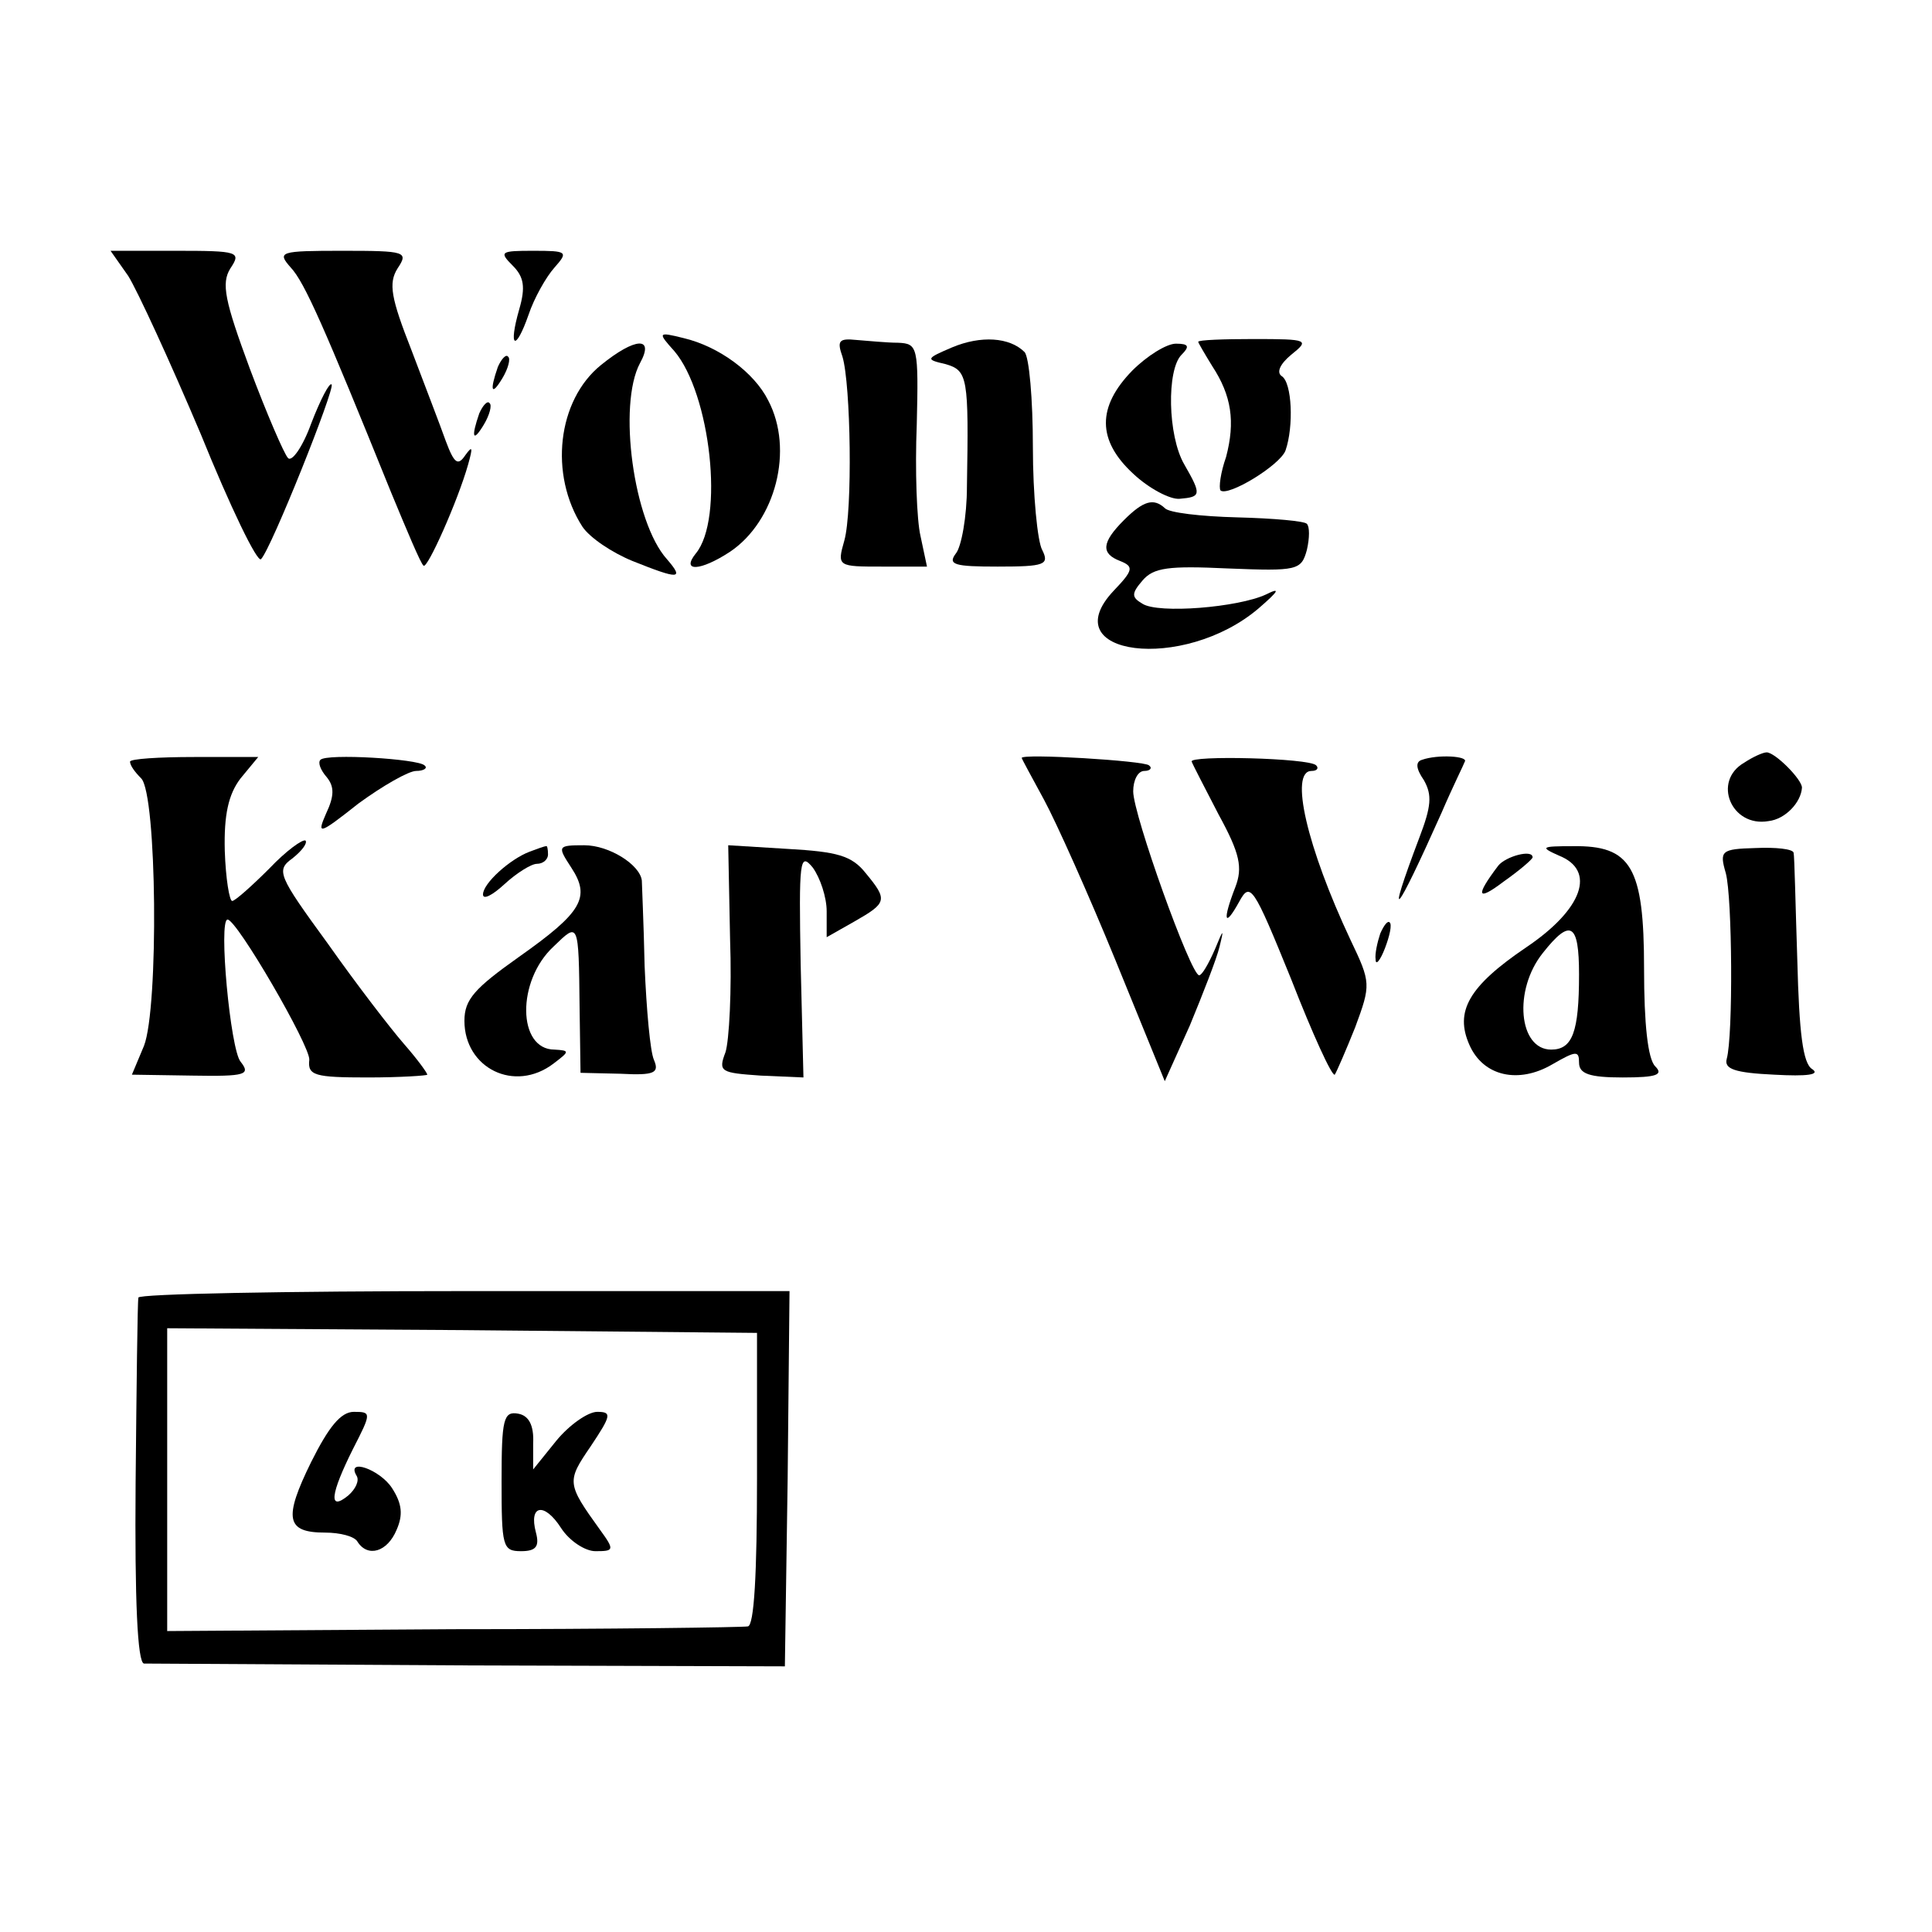 <?xml version="1.0" standalone="no"?>
<!DOCTYPE svg PUBLIC "-//W3C//DTD SVG 20010904//EN"
 "http://www.w3.org/TR/2001/REC-SVG-20010904/DTD/svg10.dtd">
<svg version="1.0" xmlns="http://www.w3.org/2000/svg"
 width="208pt" height="208pt" viewBox="0 0 208 208"
 preserveAspectRatio="xMidYMid meet">
<g transform="translate(0,208) scale(0.1,-0.1)"
fill="#000000" stroke="none">
<path d="M138 1783 c10 -16 45 -92 78 -170 32 -79 61 -139 65 -135 11 11 80
184 76 188 -2 3 -12 -16 -22 -42 -9 -25 -21 -42 -25 -37 -4 4 -23 48 -41 96
-27 73 -31 92 -21 108 12 18 9 19 -59 19 l-70 0 19 -27z"/>
<path d="M313 1792 c15 -16 36 -64 108 -242 17 -41 32 -77 35 -79 4 -4 37 70
48 109 5 18 5 21 -3 10 -8 -12 -12 -9 -21 15 -6 17 -23 61 -37 98 -22 56 -25
72 -15 88 12 18 9 19 -59 19 -68 0 -71 -1 -56 -18z"/>
<path d="M552 1794 c12 -12 14 -23 7 -47 -12 -42 -4 -46 10 -6 6 18 19 41 28
51 15 17 14 18 -23 18 -35 0 -37 -1 -22 -16z"/>
<path d="M726 1702 c39 -46 54 -181 23 -218 -16 -20 5 -19 37 2 49 33 69 110
41 163 -15 30 -53 58 -91 67 -28 7 -28 6 -10 -14z"/>
<path d="M907 1696 c9 -30 11 -166 2 -198 -8 -28 -7 -28 41 -28 l48 0 -7 33
c-4 17 -6 71 -4 120 2 84 1 87 -20 88 -12 0 -32 2 -45 3 -19 2 -21 -1 -15 -18z"/>
<path d="M1025 1706 c-28 -12 -29 -13 -7 -18 24 -7 25 -14 23 -132 0 -32 -6
-65 -12 -72 -9 -12 -1 -14 45 -14 51 0 56 2 48 18 -5 9 -10 59 -10 111 0 51
-4 97 -9 102 -16 16 -47 18 -78 5z"/>
<path d="M1290 1712 c0 -1 7 -13 15 -26 21 -32 25 -60 15 -98 -6 -17 -8 -33
-6 -36 8 -7 64 27 70 43 9 26 7 73 -4 80 -6 4 -2 13 10 23 20 16 19 17 -40 17
-33 0 -60 -1 -60 -3z"/>
<path d="M647 1687 c-47 -38 -56 -118 -20 -174 8 -12 32 -28 54 -37 50 -20 56
-20 37 2 -36 40 -53 166 -29 211 16 29 -5 28 -42 -2z"/>
<path d="M1219 1681 c-38 -39 -38 -75 1 -111 17 -16 40 -28 50 -27 23 2 24 4
5 37 -18 31 -19 102 -3 118 9 9 8 12 -6 12 -10 0 -31 -13 -47 -29z"/>
<path d="M536 1685 c-9 -26 -7 -32 5 -12 6 10 9 21 6 23 -2 3 -7 -2 -11 -11z"/>
<path d="M516 1635 c-9 -26 -7 -32 5 -12 6 10 9 21 6 23 -2 3 -7 -2 -11 -11z"/>
<path d="M1210 1520 c-24 -24 -25 -36 -4 -44 15 -6 14 -10 -7 -32 -66 -70 75
-88 156 -19 22 19 24 23 8 15 -30 -14 -116 -21 -133 -10 -12 7 -12 11 0 25 12
14 28 16 92 13 75 -3 79 -2 85 20 3 13 3 25 0 28 -2 3 -36 6 -75 7 -39 1 -74
5 -78 10 -12 11 -23 8 -44 -13z"/>
<path d="M140 1260 c0 -4 5 -11 12 -18 17 -17 19 -247 3 -288 l-13 -31 65 -1
c58 -1 63 1 52 15 -11 13 -24 153 -14 153 10 0 89 -136 88 -151 -2 -17 6 -19
63 -19 35 0 64 2 64 3 0 2 -11 17 -25 33 -14 16 -51 64 -82 108 -54 74 -56 79
-38 92 10 8 16 16 14 19 -3 2 -21 -11 -39 -30 -19 -19 -37 -35 -40 -35 -3 0
-7 24 -8 54 -1 39 4 61 17 78 l19 23 -69 0 c-38 0 -69 -2 -69 -5z"/>
<path d="M345 1262 c-3 -3 0 -11 7 -19 8 -10 8 -20 -1 -39 -10 -23 -8 -23 35
11 26 19 54 35 62 35 8 0 13 3 9 6 -7 7 -105 13 -112 6z"/>
<path d="M1100 1264 c0 -1 11 -21 24 -45 13 -24 48 -102 77 -173 l53 -130 27
60 c14 34 29 72 32 85 5 20 4 19 -5 -3 -7 -16 -14 -28 -17 -28 -9 0 -71 173
-71 198 0 12 5 22 12 22 6 0 9 3 5 6 -5 5 -137 13 -137 8z"/>
<path d="M1283 1260 c1 -3 14 -28 29 -57 23 -42 26 -57 18 -78 -14 -36 -12
-45 4 -16 12 22 15 18 56 -83 23 -59 44 -105 47 -103 2 3 12 26 22 51 17 46
17 48 -5 94 -47 100 -66 182 -42 182 6 0 8 3 5 6 -7 8 -138 11 -134 4z"/>
<path d="M1531 1262 c-7 -2 -7 -9 2 -22 9 -16 8 -28 -5 -62 -37 -98 -26 -85
24 27 12 28 24 52 25 55 4 6 -29 8 -46 2z"/>
<path d="M1878 1259 c-35 -20 -14 -70 26 -63 18 2 35 20 36 36 0 9 -29 38 -38
38 -4 0 -15 -5 -24 -11z"/>
<path d="M570 1163 c-21 -8 -50 -34 -50 -46 0 -6 10 -1 23 11 13 12 29 22 35
22 7 0 12 5 12 10 0 6 -1 10 -2 9 -2 0 -10 -3 -18 -6z"/>
<path d="M615 1146 c21 -32 12 -48 -56 -96 -48 -34 -59 -46 -59 -69 0 -51 54
-78 96 -46 17 13 18 14 1 15 -40 0 -41 74 -1 111 27 26 27 28 28 -66 l1 -70
43 -1 c37 -2 42 1 36 15 -4 9 -8 54 -10 101 -1 47 -3 88 -3 92 -2 17 -35 38
-62 38 -29 0 -29 -1 -14 -24z"/>
<path d="M786 1069 c2 -55 -1 -110 -5 -122 -8 -21 -5 -22 38 -25 l46 -2 -3
122 c-2 112 -1 121 13 104 8 -11 15 -32 15 -47 l0 -28 30 17 c35 20 36 23 12
52 -15 19 -31 23 -83 26 l-65 4 2 -101z"/>
<path d="M1678 1159 c41 -16 26 -58 -35 -99 -62 -42 -77 -69 -61 -105 15 -34
53 -42 89 -21 26 15 29 15 29 2 0 -12 11 -16 47 -16 37 0 44 3 35 12 -8 8 -12
46 -12 105 0 110 -14 133 -77 132 -34 0 -35 -1 -15 -10z m22 -128 c0 -62 -7
-81 -30 -81 -35 0 -41 64 -9 104 30 38 39 32 39 -23z"/>
<path d="M1858 1140 c7 -26 8 -175 1 -200 -3 -11 9 -15 51 -17 36 -2 50 0 41
6 -10 6 -14 39 -16 117 -2 60 -3 112 -4 116 -1 4 -19 6 -41 5 -37 -1 -39 -3
-32 -27z"/>
<path d="M1613 1148 c-25 -33 -23 -39 6 -17 17 12 31 24 31 26 0 9 -29 1 -37
-9z"/>
<path d="M1486 1075 c-3 -9 -6 -22 -5 -28 0 -7 5 -1 10 12 5 13 8 26 5 28 -2
2 -6 -3 -10 -12z"/>
<path d="M149 683 c-1 -5 -2 -95 -3 -200 -1 -126 2 -193 9 -194 5 0 163 -1
350 -2 l340 -1 3 202 2 202 -350 0 c-192 0 -351 -3 -351 -7z m666 -195 c0
-101 -3 -159 -10 -159 -5 -1 -148 -3 -317 -3 l-308 -2 0 163 0 163 317 -2 318
-3 0 -157z"/>
<path d="M335 506 c-30 -61 -27 -76 15 -76 16 0 32 -4 35 -10 11 -17 32 -11
42 13 7 16 6 28 -5 45 -13 20 -50 33 -38 13 3 -5 -1 -14 -9 -21 -22 -18 -19 2
5 50 20 39 20 40 1 40 -14 0 -27 -16 -46 -54z"/>
<path d="M540 486 c0 -71 1 -76 21 -76 16 0 20 5 16 20 -8 30 9 33 27 5 9 -14
26 -25 37 -25 20 0 21 1 5 23 -36 50 -36 52 -10 90 22 33 23 37 7 37 -10 0
-30 -14 -44 -31 l-25 -31 0 28 c1 20 -5 30 -16 32 -16 3 -18 -6 -18 -72z"/>
</g>
</svg>
